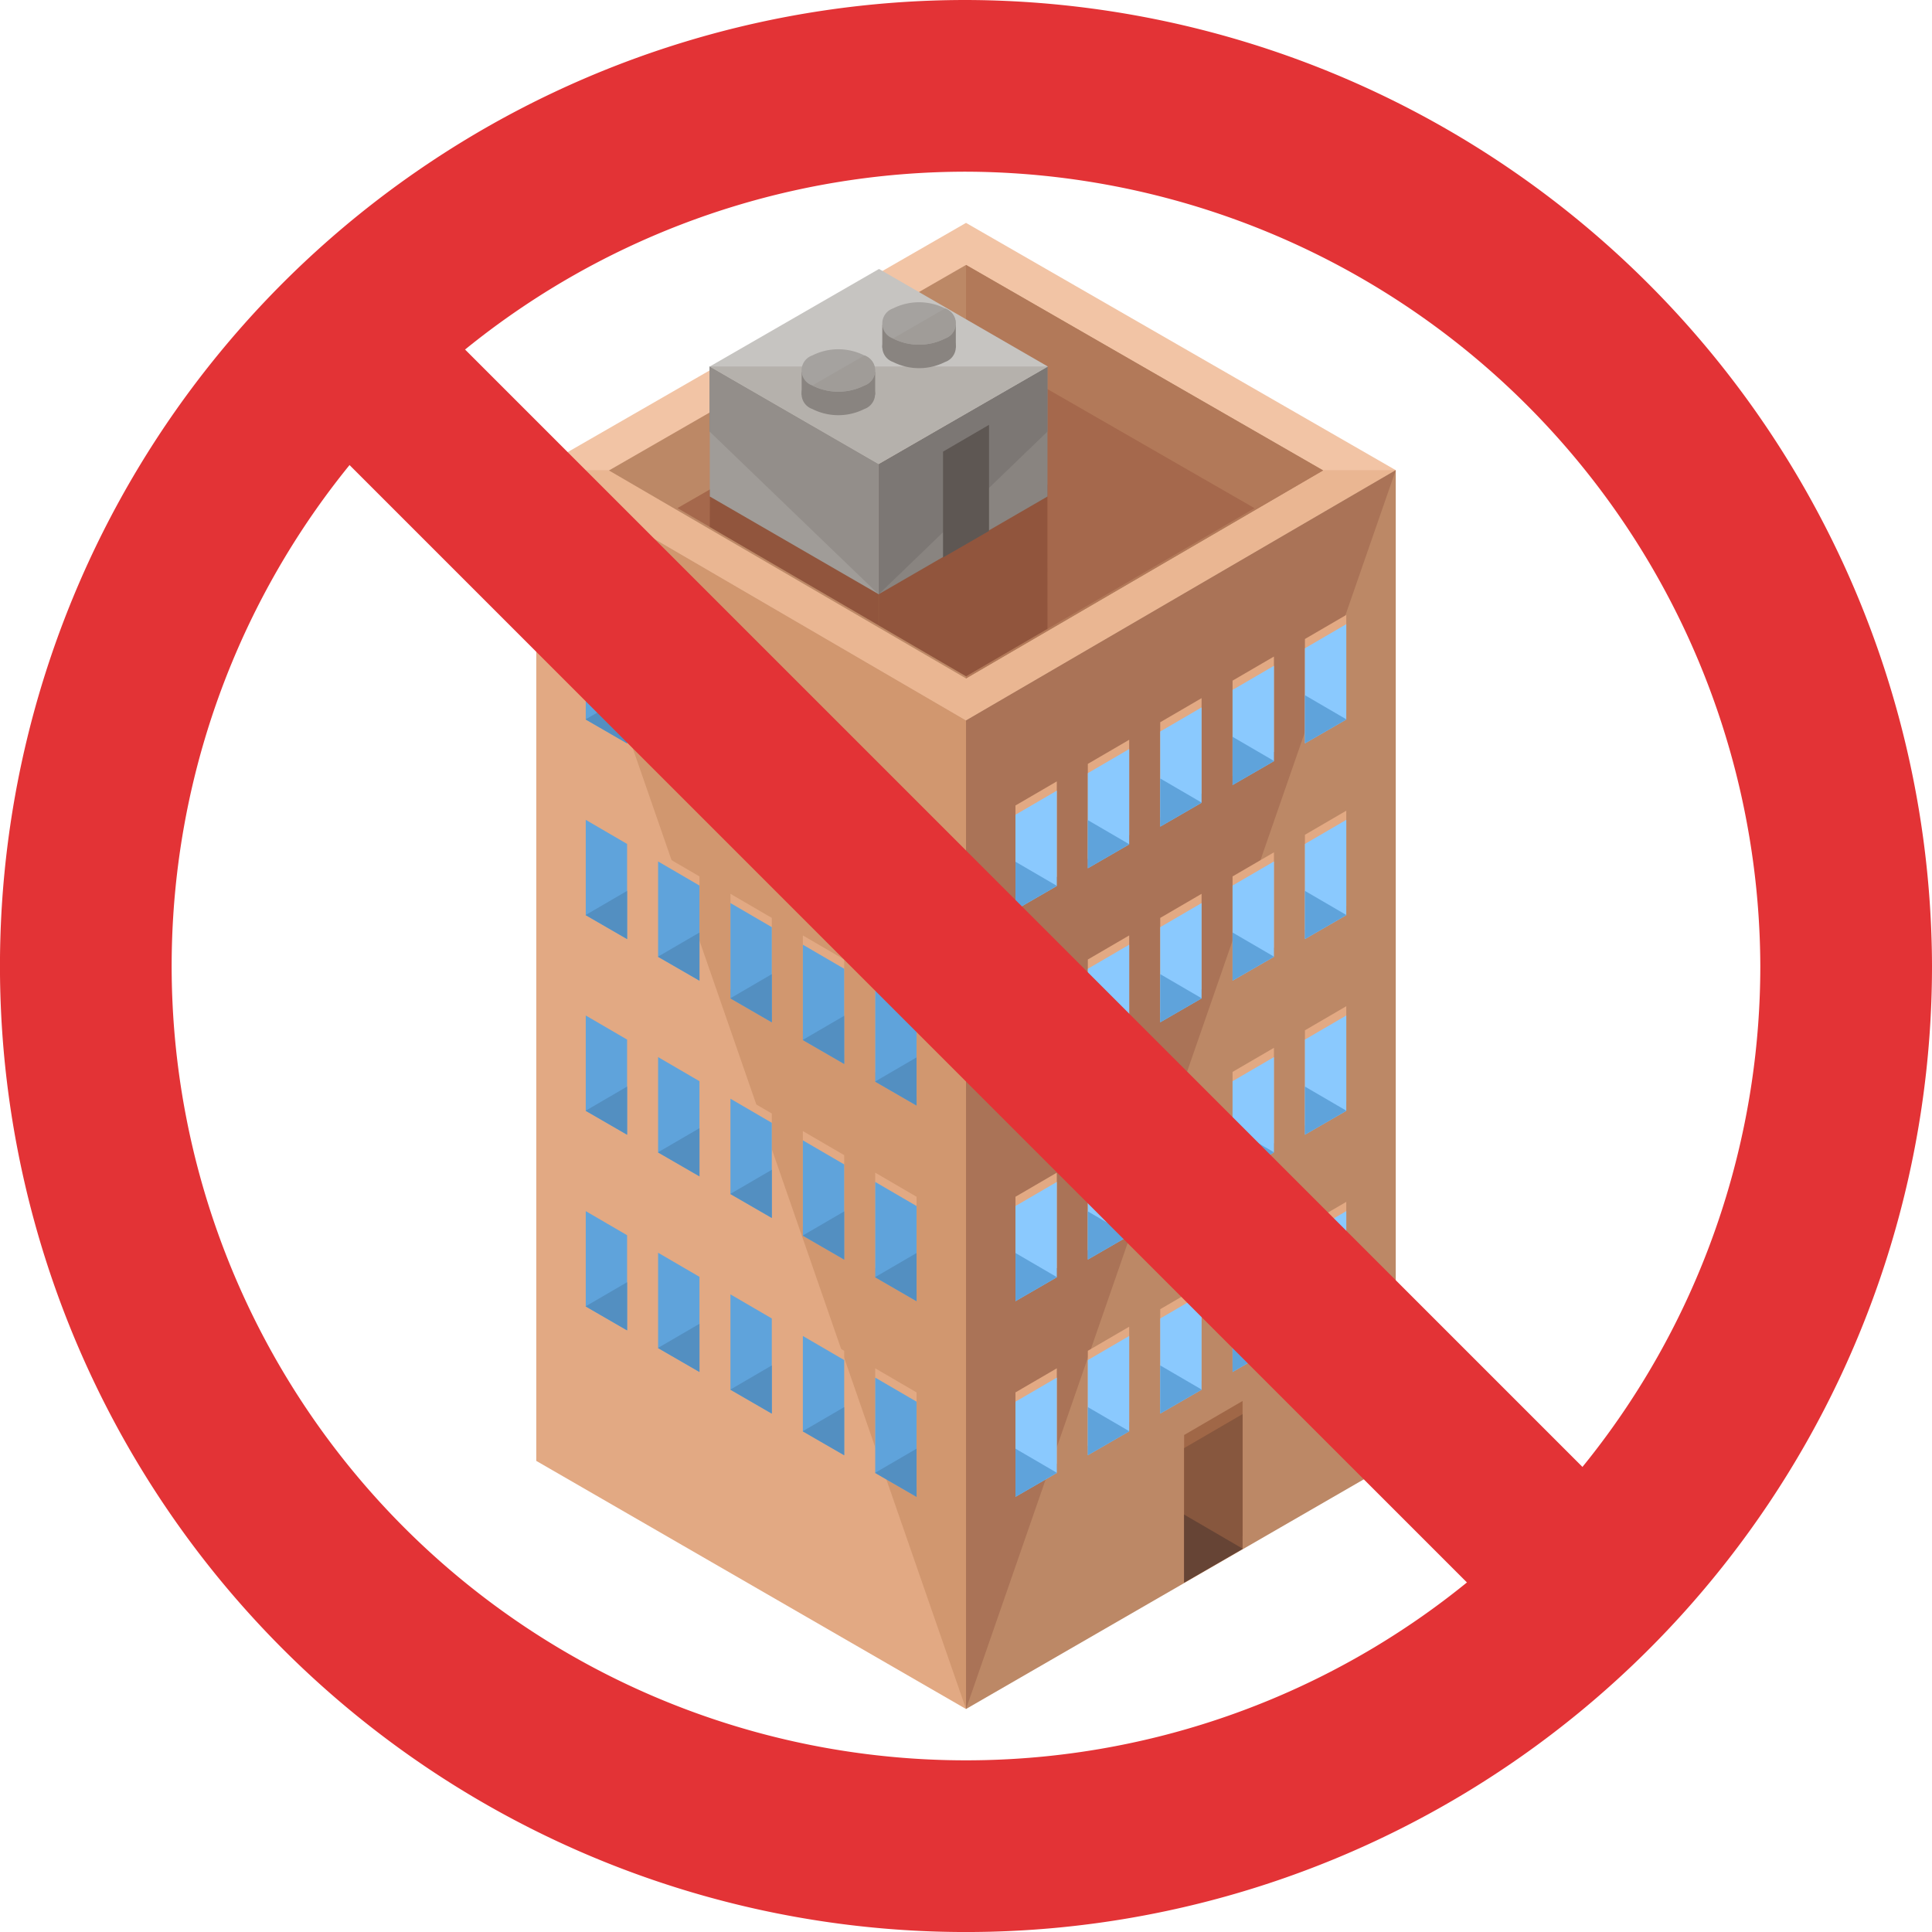 <svg xmlns="http://www.w3.org/2000/svg" width="67.517" height="67.517" viewBox="0 0 67.517 67.517">
  <g id="Building_Restrictions" data-name="Building Restrictions" transform="translate(-418.856 -3504.467)">
    <g id="apartment_1_" data-name="apartment (1)" transform="translate(333.669 3512.256)">
      <path id="Path_28949" data-name="Path 28949" d="M118.946,0l15.018,8.642-15.018,8.747L103.928,8.642Z" fill="#f2c4a5"/>
      <path id="Path_28950" data-name="Path 28950" d="M133.964,82.007l-15.018,8.747-15.018-8.747" transform="translate(0 -73.365)" fill="#eab692"/>
      <path id="Path_28951" data-name="Path 28951" d="M140.506,13.95l12.479,7.181L140.506,28.4l-12.478-7.268Z" transform="translate(-21.56 -12.48)" fill="#bc8866"/>
      <path id="Path_28952" data-name="Path 28952" d="M246.445,13.95l12.479,7.181L246.445,28.4" transform="translate(-127.499 -12.48)" fill="#b27959"/>
      <path id="Path_28953" data-name="Path 28953" d="M150.749,45.322,160.833,51.2l10.084-5.874-10.084-5.8Z" transform="translate(-41.887 -35.355)" fill="#a5684c"/>
      <g id="Group_17840" data-name="Group 17840" transform="translate(109.992 9.148)">
        <path id="Path_28954" data-name="Path 28954" d="M161.469,89.007l5.9,3.434v-1.5l-5.748-3.323-.147.085Z" transform="translate(-161.469 -87.53)" fill="#91553d"/>
        <path id="Path_28955" data-name="Path 28955" d="M223.393,89.08V86.808L217.5,90.217v1.508l3.05,1.777,2.845-1.657Z" transform="translate(-211.594 -86.808)" fill="#91553d"/>
      </g>
      <path id="Path_28956" data-name="Path 28956" d="M103.928,82.007l15.018,8.747V125.3l-15.018-8.671Z" transform="translate(0 -73.365)" fill="#e2a983"/>
      <path id="Path_28957" data-name="Path 28957" d="M103.928,82.007l15.018,8.747V125.3" transform="translate(0 -73.365)" fill="#d1976f"/>
      <path id="Path_28958" data-name="Path 28958" d="M261.463,82.007l-15.018,8.747V125.3l15.018-8.671Z" transform="translate(-127.499 -73.365)" fill="#bc8866"/>
      <path id="Path_28959" data-name="Path 28959" d="M261.463,82.007l-15.018,8.747V125.3" transform="translate(-127.499 -73.365)" fill="#aa7357"/>
      <path id="Path_28960" data-name="Path 28960" d="M161.469,49.9V47.624l5.9,3.408" transform="translate(-51.477 -42.606)" fill="#444738"/>
      <path id="Path_28961" data-name="Path 28961" d="M161.469,47.624v4.544l5.9,3.414v-4.55Z" transform="translate(-51.477 -42.606)" fill="#a09c98"/>
      <path id="Path_28962" data-name="Path 28962" d="M167.364,55.582v-4.55l-5.9-3.408V49.9" transform="translate(-51.477 -42.606)" fill="#938e8a"/>
      <path id="Path_28963" data-name="Path 28963" d="M217.5,51.032v4.55l5.895-3.414V47.624Z" transform="translate(-101.602 -42.606)" fill="#898480"/>
      <path id="Path_28964" data-name="Path 28964" d="M223.393,49.9V47.624L217.5,51.032v4.55" transform="translate(-101.602 -42.606)" fill="#7c7774"/>
      <path id="Path_28965" data-name="Path 28965" d="M240.427,66.981l-1.607.936v3.7l1.607-.928Z" transform="translate(-120.677 -59.923)" fill="#5e5753"/>
      <path id="Path_28966" data-name="Path 28966" d="M161.469,18.686l5.9,3.408,2.369-1.366,3.544-2.042-5.9-3.409Z" transform="translate(-51.477 -13.667)" fill="#c6c4c1"/>
      <path id="Path_28967" data-name="Path 28967" d="M161.469,47.624l5.9,3.408,2.369-1.366,3.544-2.042" transform="translate(-51.477 -42.606)" fill="#b5b1ac"/>
      <g id="Group_17841" data-name="Group 17841" transform="translate(113.201 5.21)">
        <path id="Path_28968" data-name="Path 28968" d="M192.3,50.967a2.018,2.018,0,0,0,1.819,0,.555.555,0,0,0,0-1.05,2.018,2.018,0,0,0-1.819,0A.555.555,0,0,0,192.3,50.967Z" transform="translate(-191.927 -49.673)" fill="#898480"/>
        <rect id="Rectangle_4269" data-name="Rectangle 4269" width="2.57" height="0.794" transform="translate(0.001)" fill="#898480"/>
      </g>
      <path id="Path_28969" data-name="Path 28969" d="M192.3,43.176a2.018,2.018,0,0,0,1.819,0,.555.555,0,0,0,0-1.05,2.018,2.018,0,0,0-1.819,0A.555.555,0,0,0,192.3,43.176Z" transform="translate(-78.726 -37.493)" fill="#a5a29f"/>
      <path id="Path_28970" data-name="Path 28970" d="M195.489,45.015a2.018,2.018,0,0,0,1.819,0,.555.555,0,0,0,0-1.05" transform="translate(-81.913 -39.332)" fill="#a09c98"/>
      <g id="Group_17842" data-name="Group 17842" transform="translate(116.02 3.567)">
        <path id="Path_28971" data-name="Path 28971" d="M219.052,35.374a2.019,2.019,0,0,0,1.819,0,.555.555,0,0,0,0-1.05,2.019,2.019,0,0,0-1.819,0A.555.555,0,0,0,219.052,35.374Z" transform="translate(-218.676 -34.08)" fill="#898480"/>
        <rect id="Rectangle_4270" data-name="Rectangle 4270" width="2.57" height="0.793" transform="translate(0)" fill="#898480"/>
      </g>
      <path id="Path_28972" data-name="Path 28972" d="M219.05,27.587a2.018,2.018,0,0,0,1.819,0,.555.555,0,0,0,0-1.05,2.021,2.021,0,0,0-1.819,0A.555.555,0,0,0,219.05,27.587Z" transform="translate(-102.655 -23.547)" fill="#a5a29f"/>
      <path id="Path_28973" data-name="Path 28973" d="M222.24,29.423a2.018,2.018,0,0,0,1.819,0,.555.555,0,0,0,0-1.05" transform="translate(-105.845 -25.383)" fill="#a09c98"/>
      <path id="Path_28974" data-name="Path 28974" d="M264.29,185.218l-1.445.842v3.325l1.445-.835Z" transform="translate(-142.171 -165.7)" fill="#e2a983"/>
      <path id="Path_28975" data-name="Path 28975" d="M264.29,188.294l-1.445.842v3.325l1.445-.834Z" transform="translate(-142.171 -168.452)" fill="#8ac9fe"/>
      <path id="Path_28976" data-name="Path 28976" d="M262.845,213.552l1.445-.834v-.007l-1.445-.842Z" transform="translate(-142.171 -189.544)" fill="#5fa3db"/>
      <path id="Path_28977" data-name="Path 28977" d="M288.291,171.418l-1.445.842v3.325l1.445-.835Z" transform="translate(-163.643 -153.354)" fill="#e2a983"/>
      <path id="Path_28978" data-name="Path 28978" d="M288.291,174.494l-1.445.842v3.325l1.445-.835Z" transform="translate(-163.643 -156.106)" fill="#8ac9fe"/>
      <path id="Path_28979" data-name="Path 28979" d="M286.846,199.748l1.445-.835v-.007l-1.445-.842Z" transform="translate(-163.643 -177.193)" fill="#5fa3db"/>
      <path id="Path_28980" data-name="Path 28980" d="M312.292,157.613l-1.445.842v3.325l1.445-.834Z" transform="translate(-185.114 -141.004)" fill="#e2a983"/>
      <path id="Path_28981" data-name="Path 28981" d="M312.292,160.693l-1.445.842v3.325l1.445-.835Z" transform="translate(-185.114 -143.76)" fill="#8ac9fe"/>
      <path id="Path_28982" data-name="Path 28982" d="M310.847,185.948l1.445-.835v-.007l-1.445-.842Z" transform="translate(-185.114 -164.848)" fill="#5fa3db"/>
      <path id="Path_28983" data-name="Path 28983" d="M336.29,143.813l-1.446.842v3.325l1.446-.835Z" transform="translate(-206.583 -128.658)" fill="#e2a983"/>
      <path id="Path_28984" data-name="Path 28984" d="M336.29,146.893l-1.446.842v3.325l1.446-.835Z" transform="translate(-206.583 -131.414)" fill="#8ac9fe"/>
      <path id="Path_28985" data-name="Path 28985" d="M334.844,172.144l1.446-.835V171.3l-1.446-.842Z" transform="translate(-206.583 -152.498)" fill="#5fa3db"/>
      <path id="Path_28986" data-name="Path 28986" d="M360.29,130.013l-1.445.842v3.325l1.445-.835Z" transform="translate(-228.055 -116.313)" fill="#e2a983"/>
      <path id="Path_28987" data-name="Path 28987" d="M360.29,133.088l-1.445.842v3.325l1.445-.835Z" transform="translate(-228.055 -119.064)" fill="#8ac9fe"/>
      <path id="Path_28988" data-name="Path 28988" d="M358.845,158.343l1.445-.835V157.5l-1.445-.842Z" transform="translate(-228.055 -140.152)" fill="#5fa3db"/>
      <path id="Path_28989" data-name="Path 28989" d="M264.29,250.1l-1.445.842v3.325l1.445-.835Z" transform="translate(-142.171 -223.749)" fill="#e2a983"/>
      <path id="Path_28990" data-name="Path 28990" d="M264.29,253.18l-1.445.842v3.325l1.445-.835Z" transform="translate(-142.171 -226.501)" fill="#8ac9fe"/>
      <path id="Path_28991" data-name="Path 28991" d="M262.845,278.431l1.445-.835v-.006l-1.445-.842Z" transform="translate(-142.171 -247.585)" fill="#5fa3db"/>
      <path id="Path_28992" data-name="Path 28992" d="M288.291,236.3l-1.445.842v3.325l1.445-.835Z" transform="translate(-163.643 -211.399)" fill="#e2a983"/>
      <path id="Path_28993" data-name="Path 28993" d="M288.291,239.376l-1.445.842v3.325l1.445-.835Z" transform="translate(-163.643 -214.151)" fill="#8ac9fe"/>
      <path id="Path_28994" data-name="Path 28994" d="M286.846,264.63l1.445-.835v-.006l-1.445-.842Z" transform="translate(-163.643 -235.238)" fill="#5fa3db"/>
      <path id="Path_28995" data-name="Path 28995" d="M312.292,222.5l-1.445.842v3.325l1.445-.835Z" transform="translate(-185.114 -199.053)" fill="#e2a983"/>
      <path id="Path_28996" data-name="Path 28996" d="M312.292,225.575l-1.445.842v3.325l1.445-.835Z" transform="translate(-185.114 -201.805)" fill="#8ac9fe"/>
      <path id="Path_28997" data-name="Path 28997" d="M310.847,250.83l1.445-.835v-.006l-1.445-.842Z" transform="translate(-185.114 -222.893)" fill="#5fa3db"/>
      <path id="Path_28998" data-name="Path 28998" d="M336.29,208.7l-1.446.842v3.325l1.446-.835Z" transform="translate(-206.583 -186.703)" fill="#e2a983"/>
      <path id="Path_28999" data-name="Path 28999" d="M336.29,211.771l-1.446.842v3.325l1.446-.834Z" transform="translate(-206.583 -189.455)" fill="#8ac9fe"/>
      <path id="Path_29000" data-name="Path 29000" d="M334.844,237.029l1.446-.834v-.007l-1.446-.842Z" transform="translate(-206.583 -210.547)" fill="#5fa3db"/>
      <path id="Path_29001" data-name="Path 29001" d="M360.29,194.9l-1.445.842v3.325l1.445-.835Z" transform="translate(-228.055 -174.358)" fill="#e2a983"/>
      <path id="Path_29002" data-name="Path 29002" d="M360.29,197.971l-1.445.842v3.325l1.445-.835Z" transform="translate(-228.055 -177.109)" fill="#8ac9fe"/>
      <path id="Path_29003" data-name="Path 29003" d="M358.845,223.225l1.445-.835v-.007l-1.445-.842Z" transform="translate(-228.055 -198.197)" fill="#5fa3db"/>
      <path id="Path_29004" data-name="Path 29004" d="M264.29,314.982l-1.445.842v3.325l1.445-.834Z" transform="translate(-142.171 -281.79)" fill="#e2a983"/>
      <path id="Path_29005" data-name="Path 29005" d="M264.29,318.062l-1.445.842v3.325l1.445-.835Z" transform="translate(-142.171 -284.546)" fill="#8ac9fe"/>
      <path id="Path_29006" data-name="Path 29006" d="M262.845,343.317l1.445-.835v-.007l-1.445-.842Z" transform="translate(-142.171 -305.634)" fill="#5fa3db"/>
      <path id="Path_29007" data-name="Path 29007" d="M288.291,301.182l-1.445.842v3.325l1.445-.835Z" transform="translate(-163.643 -269.444)" fill="#e2a983"/>
      <path id="Path_29008" data-name="Path 29008" d="M288.291,304.262l-1.445.842v3.325l1.445-.835Z" transform="translate(-163.643 -272.2)" fill="#8ac9fe"/>
      <path id="Path_29009" data-name="Path 29009" d="M286.846,329.513l1.445-.835v-.007l-1.445-.842Z" transform="translate(-163.643 -293.284)" fill="#5fa3db"/>
      <path id="Path_29010" data-name="Path 29010" d="M312.292,287.382l-1.445.842v3.325l1.445-.835Z" transform="translate(-185.114 -257.099)" fill="#e2a983"/>
      <path id="Path_29011" data-name="Path 29011" d="M312.292,290.458l-1.445.842v3.325l1.445-.835Z" transform="translate(-185.114 -259.85)" fill="#8ac9fe"/>
      <path id="Path_29012" data-name="Path 29012" d="M310.847,315.712l1.445-.835v-.007l-1.445-.842Z" transform="translate(-185.114 -280.938)" fill="#5fa3db"/>
      <path id="Path_29013" data-name="Path 29013" d="M336.29,273.581l-1.446.842v3.325l1.446-.835Z" transform="translate(-206.583 -244.752)" fill="#e2a983"/>
      <path id="Path_29014" data-name="Path 29014" d="M336.29,276.657l-1.446.842v3.325l1.446-.835Z" transform="translate(-206.583 -247.504)" fill="#8ac9fe"/>
      <path id="Path_29015" data-name="Path 29015" d="M334.844,301.908l1.446-.835v-.006l-1.446-.842Z" transform="translate(-206.583 -268.588)" fill="#5fa3db"/>
      <path id="Path_29016" data-name="Path 29016" d="M360.29,259.777l-1.445.842v3.325l1.445-.835Z" transform="translate(-228.055 -232.402)" fill="#e2a983"/>
      <path id="Path_29017" data-name="Path 29017" d="M360.29,262.853l-1.445.842v3.325l1.445-.835Z" transform="translate(-228.055 -235.154)" fill="#8ac9fe"/>
      <path id="Path_29018" data-name="Path 29018" d="M358.845,288.108l1.445-.835v-.006l-1.445-.842Z" transform="translate(-228.055 -256.242)" fill="#5fa3db"/>
      <path id="Path_29019" data-name="Path 29019" d="M264.29,379.869l-1.445.842v3.325l1.445-.835Z" transform="translate(-142.171 -339.84)" fill="#e2a983"/>
      <path id="Path_29020" data-name="Path 29020" d="M264.29,382.944l-1.445.842v3.325l1.445-.835Z" transform="translate(-142.171 -342.59)" fill="#8ac9fe"/>
      <path id="Path_29021" data-name="Path 29021" d="M262.845,408.2l1.445-.835v-.007l-1.445-.842Z" transform="translate(-142.171 -363.679)" fill="#5fa3db"/>
      <path id="Path_29022" data-name="Path 29022" d="M288.291,366.064l-1.445.842v3.325l1.445-.835Z" transform="translate(-163.643 -327.489)" fill="#e2a983"/>
      <path id="Path_29023" data-name="Path 29023" d="M288.291,369.14l-1.445.842v3.325l1.445-.834Z" transform="translate(-163.643 -330.241)" fill="#8ac9fe"/>
      <path id="Path_29024" data-name="Path 29024" d="M286.846,394.4l1.445-.834v-.007l-1.445-.842Z" transform="translate(-163.643 -351.333)" fill="#5fa3db"/>
      <path id="Path_29025" data-name="Path 29025" d="M312.292,352.264l-1.445.842v3.325l1.445-.835Z" transform="translate(-185.114 -315.143)" fill="#e2a983"/>
      <path id="Path_29026" data-name="Path 29026" d="M312.292,355.34l-1.445.842v3.325l1.445-.835Z" transform="translate(-185.114 -317.895)" fill="#8ac9fe"/>
      <path id="Path_29027" data-name="Path 29027" d="M310.847,380.595l1.445-.835v-.007l-1.445-.842Z" transform="translate(-185.114 -338.983)" fill="#5fa3db"/>
      <path id="Path_29028" data-name="Path 29028" d="M336.29,338.46l-1.446.842v3.325l1.446-.834Z" transform="translate(-206.583 -302.794)" fill="#e2a983"/>
      <path id="Path_29029" data-name="Path 29029" d="M336.29,341.539l-1.446.842v3.325l1.446-.835Z" transform="translate(-206.583 -305.549)" fill="#8ac9fe"/>
      <path id="Path_29030" data-name="Path 29030" d="M334.844,366.794l1.446-.835v-.007l-1.446-.842Z" transform="translate(-206.583 -326.637)" fill="#5fa3db"/>
      <path id="Path_29031" data-name="Path 29031" d="M360.29,324.659l-1.445.842v3.325l1.445-.835Z" transform="translate(-228.055 -290.447)" fill="#e2a983"/>
      <path id="Path_29032" data-name="Path 29032" d="M360.29,327.739l-1.445.842v3.325l1.445-.835Z" transform="translate(-228.055 -293.203)" fill="#8ac9fe"/>
      <path id="Path_29033" data-name="Path 29033" d="M358.845,352.99l1.445-.835v-.007l-1.445-.842Z" transform="translate(-228.055 -314.287)" fill="#5fa3db"/>
      <path id="Path_29034" data-name="Path 29034" d="M216.332,185.218l1.445.842v3.325l-1.445-.835Z" transform="translate(-100.559 -165.7)" fill="#e2a983"/>
      <path id="Path_29035" data-name="Path 29035" d="M216.332,188.294l1.445.842v3.325l-1.445-.834Z" transform="translate(-100.559 -168.452)" fill="#5fa3db"/>
      <path id="Path_29036" data-name="Path 29036" d="M217.777,213.552l-1.445-.834v-.007l1.445-.842Z" transform="translate(-100.559 -189.544)" fill="#538fc1"/>
      <path id="Path_29037" data-name="Path 29037" d="M192.331,171.418l1.445.842v3.325l-1.445-.835Z" transform="translate(-79.087 -153.354)" fill="#e2a983"/>
      <path id="Path_29038" data-name="Path 29038" d="M192.331,174.494l1.445.842v3.325l-1.445-.835Z" transform="translate(-79.087 -156.106)" fill="#5fa3db"/>
      <path id="Path_29039" data-name="Path 29039" d="M193.776,199.748l-1.445-.835v-.007l1.445-.842Z" transform="translate(-79.087 -177.193)" fill="#538fc1"/>
      <path id="Path_29040" data-name="Path 29040" d="M168.33,157.613l1.445.842v3.325l-1.445-.834Z" transform="translate(-57.616 -141.004)" fill="#e2a983"/>
      <path id="Path_29041" data-name="Path 29041" d="M168.33,160.693l1.445.842v3.325l-1.445-.835Z" transform="translate(-57.616 -143.76)" fill="#5fa3db"/>
      <path id="Path_29042" data-name="Path 29042" d="M169.775,185.948l-1.445-.835v-.007l1.445-.842Z" transform="translate(-57.616 -164.848)" fill="#538fc1"/>
      <path id="Path_29043" data-name="Path 29043" d="M144.329,143.813l1.446.842v3.325l-1.446-.835Z" transform="translate(-36.144 -128.658)" fill="#e2a983"/>
      <path id="Path_29044" data-name="Path 29044" d="M144.329,146.893l1.446.842v3.325l-1.446-.835Z" transform="translate(-36.144 -131.414)" fill="#5fa3db"/>
      <path id="Path_29045" data-name="Path 29045" d="M145.775,172.144l-1.446-.835V171.3l1.446-.842Z" transform="translate(-36.144 -152.498)" fill="#538fc1"/>
      <path id="Path_29046" data-name="Path 29046" d="M120.332,130.013l1.445.842v3.325l-1.445-.835Z" transform="translate(-14.675 -116.313)" fill="#e2a983"/>
      <path id="Path_29047" data-name="Path 29047" d="M120.332,133.088l1.445.842v3.325l-1.445-.835Z" transform="translate(-14.675 -119.064)" fill="#5fa3db"/>
      <path id="Path_29048" data-name="Path 29048" d="M121.777,158.343l-1.445-.835V157.5l1.445-.842Z" transform="translate(-14.675 -140.152)" fill="#538fc1"/>
      <path id="Path_29049" data-name="Path 29049" d="M216.332,250.1l1.445.842v3.325l-1.445-.835Z" transform="translate(-100.559 -223.749)" fill="#e2a983"/>
      <path id="Path_29050" data-name="Path 29050" d="M216.332,253.18l1.445.842v3.325l-1.445-.835Z" transform="translate(-100.559 -226.501)" fill="#5fa3db"/>
      <path id="Path_29051" data-name="Path 29051" d="M217.777,278.431l-1.445-.835v-.006l1.445-.842Z" transform="translate(-100.559 -247.585)" fill="#538fc1"/>
      <path id="Path_29052" data-name="Path 29052" d="M192.331,236.3l1.445.842v3.325l-1.445-.835Z" transform="translate(-79.087 -211.399)" fill="#e2a983"/>
      <path id="Path_29053" data-name="Path 29053" d="M192.331,239.376l1.445.842v3.325l-1.445-.835Z" transform="translate(-79.087 -214.151)" fill="#5fa3db"/>
      <path id="Path_29054" data-name="Path 29054" d="M193.776,264.63l-1.445-.835v-.006l1.445-.842Z" transform="translate(-79.087 -235.238)" fill="#538fc1"/>
      <path id="Path_29055" data-name="Path 29055" d="M168.33,222.5l1.445.842v3.325l-1.445-.835Z" transform="translate(-57.616 -199.053)" fill="#e2a983"/>
      <path id="Path_29056" data-name="Path 29056" d="M168.33,225.575l1.445.842v3.325l-1.445-.835Z" transform="translate(-57.616 -201.805)" fill="#5fa3db"/>
      <path id="Path_29057" data-name="Path 29057" d="M169.775,250.83l-1.445-.835v-.006l1.445-.842Z" transform="translate(-57.616 -222.893)" fill="#538fc1"/>
      <path id="Path_29058" data-name="Path 29058" d="M144.329,208.7l1.446.842v3.325l-1.446-.835Z" transform="translate(-36.144 -186.703)" fill="#e2a983"/>
      <path id="Path_29059" data-name="Path 29059" d="M144.329,211.771l1.446.842v3.325l-1.446-.834Z" transform="translate(-36.144 -189.455)" fill="#5fa3db"/>
      <path id="Path_29060" data-name="Path 29060" d="M145.775,237.029l-1.446-.834v-.007l1.446-.842Z" transform="translate(-36.144 -210.547)" fill="#538fc1"/>
      <path id="Path_29061" data-name="Path 29061" d="M120.332,194.9l1.445.842v3.325l-1.445-.835Z" transform="translate(-14.675 -174.358)" fill="#e2a983"/>
      <path id="Path_29062" data-name="Path 29062" d="M120.332,197.971l1.445.842v3.325l-1.445-.835Z" transform="translate(-14.675 -177.109)" fill="#5fa3db"/>
      <path id="Path_29063" data-name="Path 29063" d="M121.777,223.225l-1.445-.835v-.007l1.445-.842Z" transform="translate(-14.675 -198.197)" fill="#538fc1"/>
      <path id="Path_29064" data-name="Path 29064" d="M216.332,314.982l1.445.842v3.325l-1.445-.834Z" transform="translate(-100.559 -281.79)" fill="#e2a983"/>
      <path id="Path_29065" data-name="Path 29065" d="M216.332,318.062l1.445.842v3.325l-1.445-.835Z" transform="translate(-100.559 -284.546)" fill="#5fa3db"/>
      <path id="Path_29066" data-name="Path 29066" d="M217.777,343.317l-1.445-.835v-.007l1.445-.842Z" transform="translate(-100.559 -305.634)" fill="#538fc1"/>
      <path id="Path_29067" data-name="Path 29067" d="M192.331,301.182l1.445.842v3.325l-1.445-.835Z" transform="translate(-79.087 -269.444)" fill="#e2a983"/>
      <path id="Path_29068" data-name="Path 29068" d="M192.331,304.262l1.445.842v3.325l-1.445-.835Z" transform="translate(-79.087 -272.2)" fill="#5fa3db"/>
      <path id="Path_29069" data-name="Path 29069" d="M193.776,329.513l-1.445-.835v-.007l1.445-.842Z" transform="translate(-79.087 -293.284)" fill="#538fc1"/>
      <path id="Path_29070" data-name="Path 29070" d="M168.33,287.382l1.445.842v3.325l-1.445-.835Z" transform="translate(-57.616 -257.099)" fill="#e2a983"/>
      <path id="Path_29071" data-name="Path 29071" d="M168.33,290.458l1.445.842v3.325l-1.445-.835Z" transform="translate(-57.616 -259.85)" fill="#5fa3db"/>
      <path id="Path_29072" data-name="Path 29072" d="M169.775,315.712l-1.445-.835v-.007l1.445-.842Z" transform="translate(-57.616 -280.938)" fill="#538fc1"/>
      <path id="Path_29073" data-name="Path 29073" d="M144.329,273.581l1.446.842v3.325l-1.446-.835Z" transform="translate(-36.144 -244.752)" fill="#e2a983"/>
      <path id="Path_29074" data-name="Path 29074" d="M144.329,276.657l1.446.842v3.325l-1.446-.835Z" transform="translate(-36.144 -247.504)" fill="#5fa3db"/>
      <path id="Path_29075" data-name="Path 29075" d="M145.775,301.908l-1.446-.835v-.006l1.446-.842Z" transform="translate(-36.144 -268.588)" fill="#538fc1"/>
      <path id="Path_29076" data-name="Path 29076" d="M120.332,259.777l1.445.842v3.325l-1.445-.835Z" transform="translate(-14.675 -232.402)" fill="#e2a983"/>
      <path id="Path_29077" data-name="Path 29077" d="M120.332,262.853l1.445.842v3.325l-1.445-.835Z" transform="translate(-14.675 -235.154)" fill="#5fa3db"/>
      <path id="Path_29078" data-name="Path 29078" d="M121.777,288.108l-1.445-.835v-.006l1.445-.842Z" transform="translate(-14.675 -256.242)" fill="#538fc1"/>
      <path id="Path_29079" data-name="Path 29079" d="M216.332,379.869l1.445.842v3.325l-1.445-.835Z" transform="translate(-100.559 -339.84)" fill="#e2a983"/>
      <path id="Path_29080" data-name="Path 29080" d="M216.332,382.944l1.445.842v3.325l-1.445-.835Z" transform="translate(-100.559 -342.59)" fill="#5fa3db"/>
      <path id="Path_29081" data-name="Path 29081" d="M217.777,408.2l-1.445-.835v-.007l1.445-.842Z" transform="translate(-100.559 -363.679)" fill="#538fc1"/>
      <path id="Path_29082" data-name="Path 29082" d="M192.331,366.064l1.445.842v3.325l-1.445-.835Z" transform="translate(-79.087 -327.489)" fill="#e2a983"/>
      <path id="Path_29083" data-name="Path 29083" d="M192.331,369.14l1.445.842v3.325l-1.445-.834Z" transform="translate(-79.087 -330.241)" fill="#5fa3db"/>
      <path id="Path_29084" data-name="Path 29084" d="M193.776,394.4l-1.445-.834v-.007l1.445-.842Z" transform="translate(-79.087 -351.333)" fill="#538fc1"/>
      <path id="Path_29085" data-name="Path 29085" d="M168.33,352.264l1.445.842v3.325l-1.445-.835Z" transform="translate(-57.616 -315.143)" fill="#e2a983"/>
      <path id="Path_29086" data-name="Path 29086" d="M168.33,355.34l1.445.842v3.325l-1.445-.835Z" transform="translate(-57.616 -317.895)" fill="#5fa3db"/>
      <path id="Path_29087" data-name="Path 29087" d="M169.775,380.595l-1.445-.835v-.007l1.445-.842Z" transform="translate(-57.616 -338.983)" fill="#538fc1"/>
      <path id="Path_29088" data-name="Path 29088" d="M144.329,338.46l1.446.842v3.325l-1.446-.834Z" transform="translate(-36.144 -302.794)" fill="#e2a983"/>
      <path id="Path_29089" data-name="Path 29089" d="M144.329,341.539l1.446.842v3.325l-1.446-.835Z" transform="translate(-36.144 -305.549)" fill="#5fa3db"/>
      <path id="Path_29090" data-name="Path 29090" d="M145.775,366.794l-1.446-.835v-.007l1.446-.842Z" transform="translate(-36.144 -326.637)" fill="#538fc1"/>
      <path id="Path_29091" data-name="Path 29091" d="M120.332,324.659l1.445.842v3.325l-1.445-.835Z" transform="translate(-14.675 -290.447)" fill="#e2a983"/>
      <path id="Path_29092" data-name="Path 29092" d="M120.332,327.739l1.445.842v3.325l-1.445-.835Z" transform="translate(-14.675 -293.203)" fill="#5fa3db"/>
      <path id="Path_29093" data-name="Path 29093" d="M121.777,352.99l-1.445-.835v-.007l1.445-.842Z" transform="translate(-14.675 -314.287)" fill="#538fc1"/>
      <path id="Path_29094" data-name="Path 29094" d="M320.814,390.691l-2.043,1.19v4.7l2.043-1.18Z" transform="translate(-192.203 -349.521)" fill="#a06747"/>
      <path id="Path_29095" data-name="Path 29095" d="M320.814,395.039l-2.043,1.19v4.7l2.043-1.18Z" transform="translate(-192.203 -353.411)" fill="#87573e"/>
      <path id="Path_29096" data-name="Path 29096" d="M318.771,430.742l2.043-1.18v-.009l-2.043-1.19Z" transform="translate(-192.203 -383.223)" fill="#664435"/>
    </g>
    <g id="no-trucks_1_" data-name="no-trucks (1)" transform="translate(421.856 3507.467)">
      <path id="Path_28115" data-name="Path 28115" d="M30.759,0A30.759,30.759,0,1,0,61.517,30.759,30.849,30.849,0,0,0,30.759,0Z" transform="translate(0)" fill="none" stroke="#e33336" stroke-width="6"/>
      <path id="Path_28122" data-name="Path 28122" d="M107.178,103.141l-4.037,4.037L62.578,66.615l4.037-4.037Z" transform="translate(-54.119 -54.119)" fill="#e33336"/>
    </g>
  </g>
</svg>

